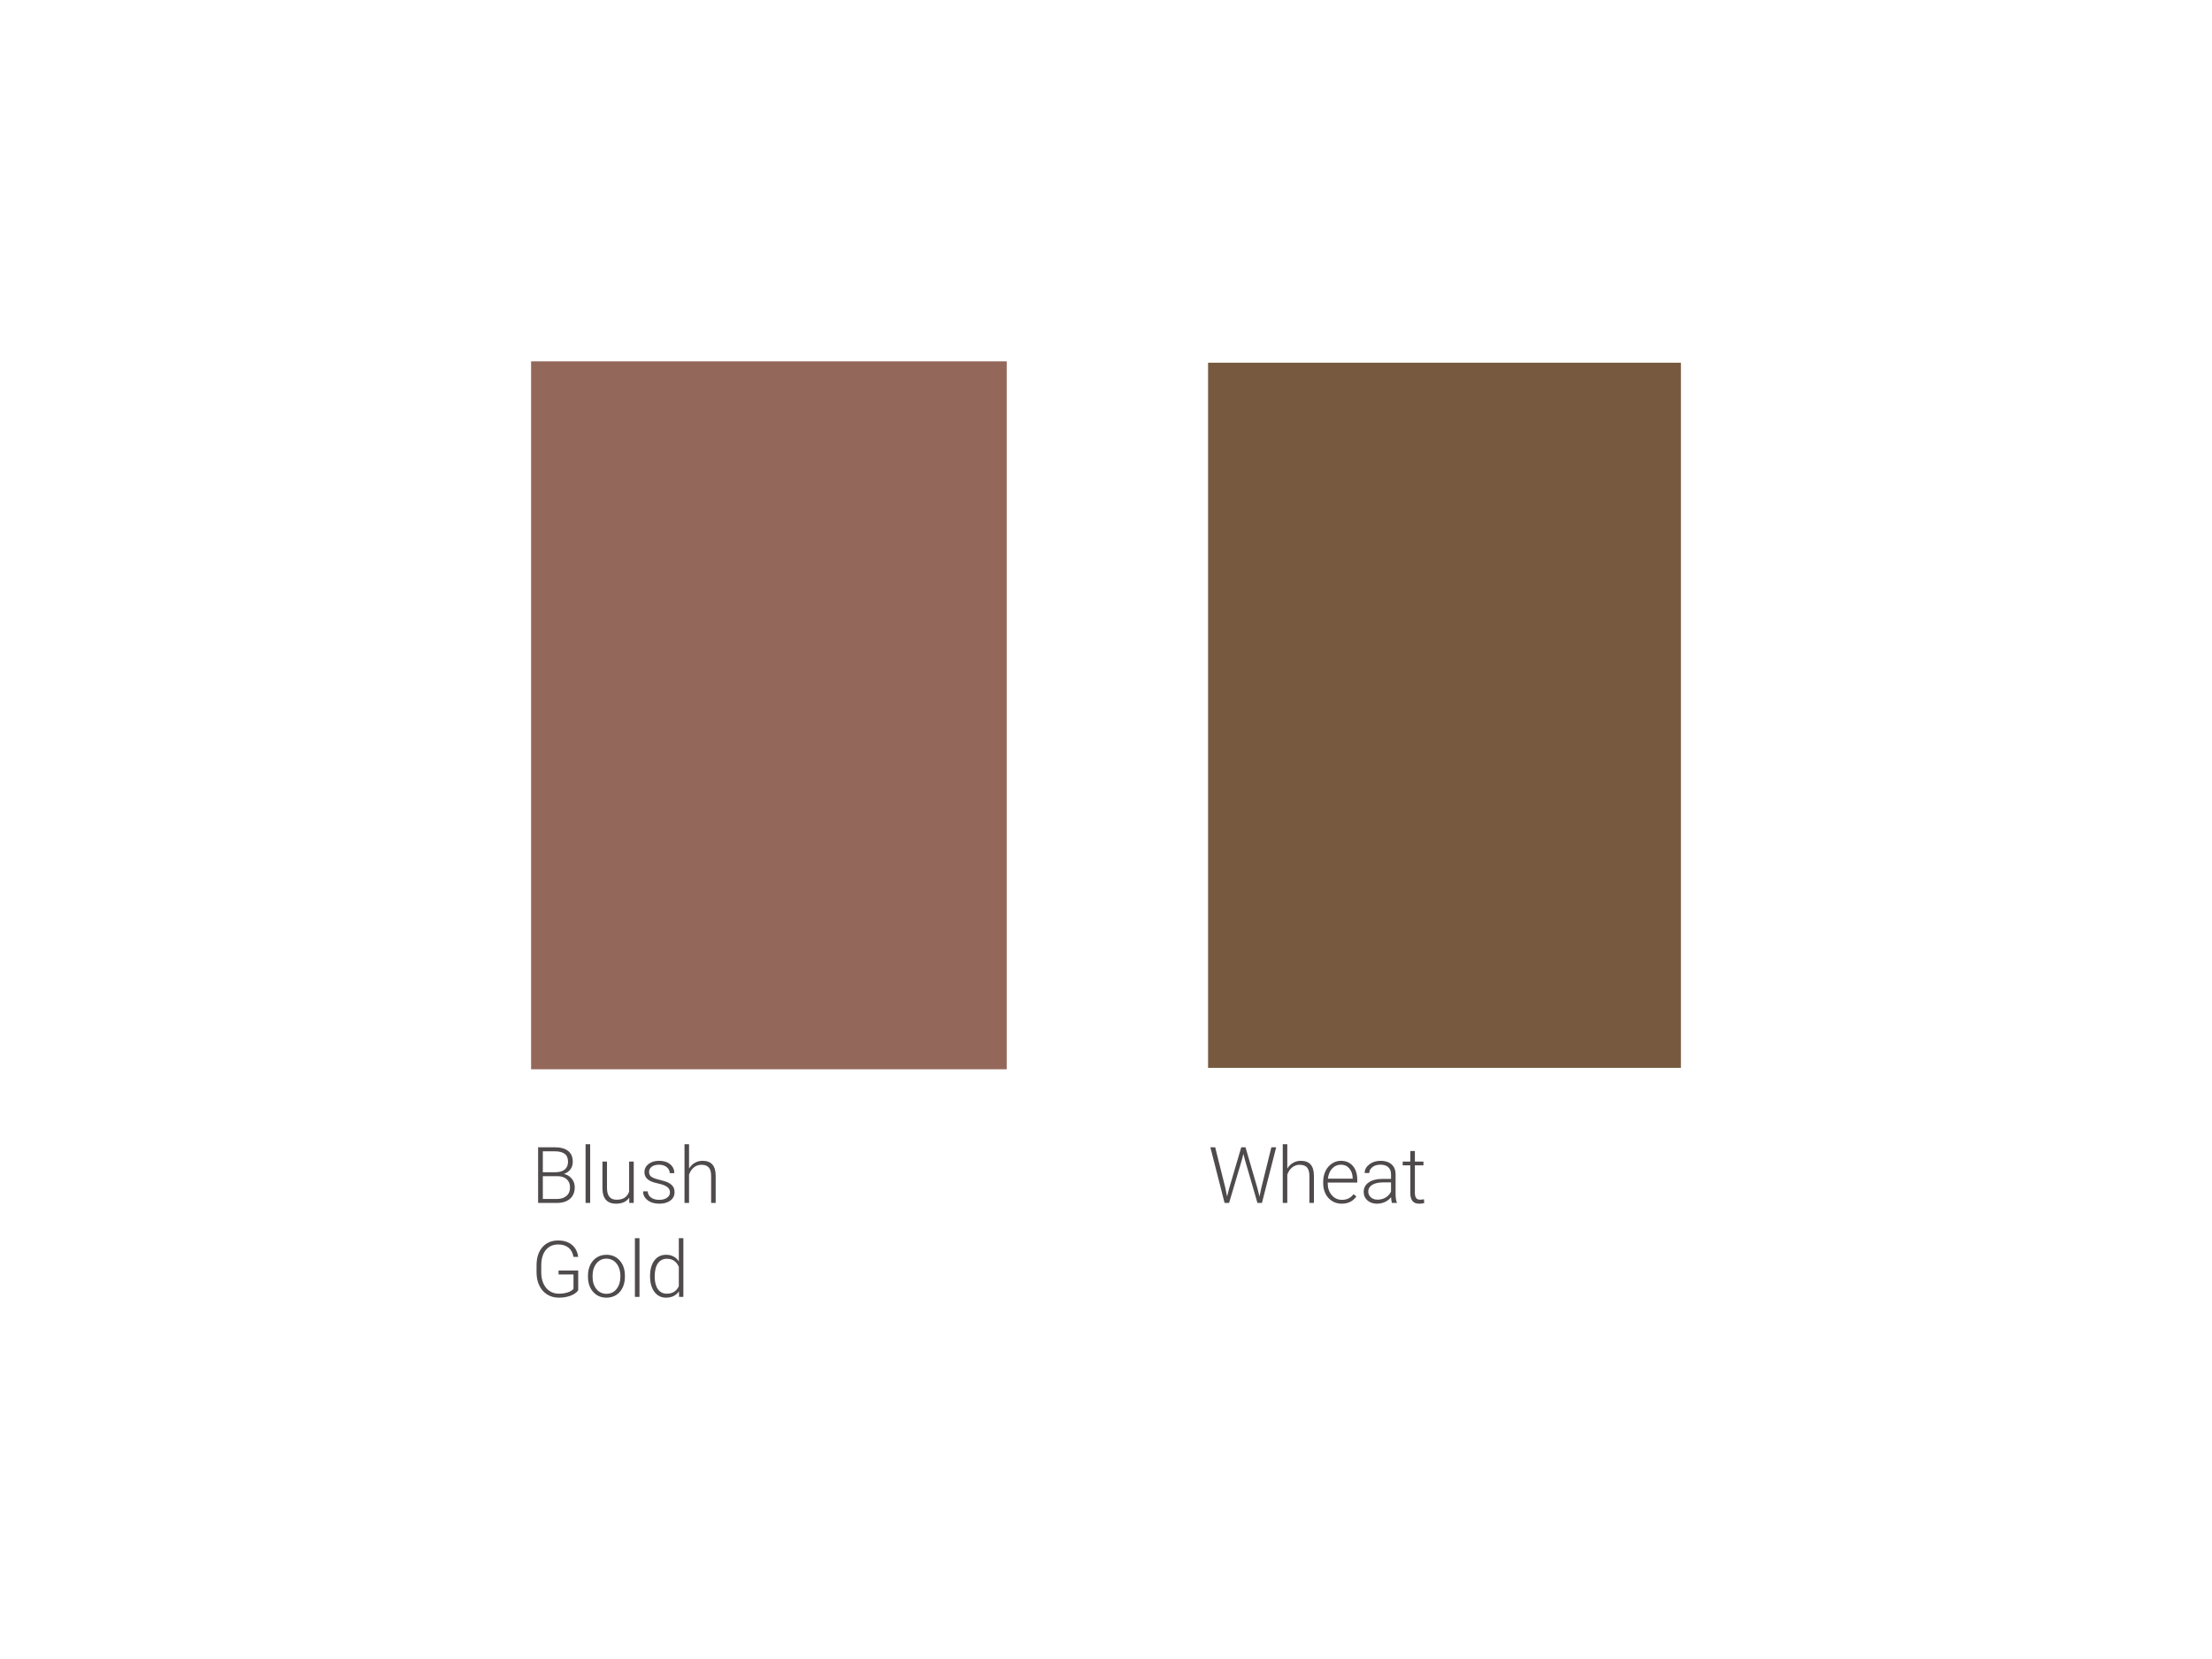 <?xml version="1.0" encoding="UTF-8"?> <!-- Creator: CorelDRAW --> <svg xmlns="http://www.w3.org/2000/svg" xmlns:xlink="http://www.w3.org/1999/xlink" xmlns:xodm="http://www.corel.com/coreldraw/odm/2003" xml:space="preserve" width="33.867mm" height="25.4mm" style="shape-rendering:geometricPrecision; text-rendering:geometricPrecision; image-rendering:optimizeQuality; fill-rule:evenodd; clip-rule:evenodd" viewBox="0 0 3386.66 2539.98"> <defs> <style type="text/css"> <![CDATA[ .fil0 {fill:#93685B;fill-rule:nonzero} .fil1 {fill:#76593E;fill-rule:nonzero} .fil2 {fill:#4F4A4B;fill-rule:nonzero} ]]> </style> </defs> <g id="Слой_x0020_1">  <g id="_1637164847776"> <polygon class="fil0" points="813.1,1637.11 1541.34,1637.11 1541.34,553.19 813.1,553.19 "></polygon> <polygon class="fil1" points="1849.6,1634.96 2573.55,1634.96 2573.55,555.33 1849.6,555.33 "></polygon> <path class="fil2" d="M823.87 1841.75l0 -85.23 25.18 0c9.15,0 16.08,1.87 20.8,5.64 4.73,3.78 7.07,9.31 7.07,16.66 0,4.41 -1.19,8.25 -3.6,11.52 -2.41,3.26 -5.71,5.6 -9.89,7 4.96,1.08 8.97,3.53 12,7.3 3.02,3.78 4.52,8.16 4.52,13.12 0,7.51 -2.42,13.39 -7.28,17.64 -4.86,4.25 -11.62,6.35 -20.29,6.35l-28.51 0zm7.21 -40.98l0 34.9 21.58 0c6.18,0 11.07,-1.56 14.68,-4.72 3.6,-3.13 5.4,-7.48 5.4,-13.09 0,-5.26 -1.73,-9.41 -5.17,-12.5 -3.46,-3.06 -8.22,-4.59 -14.3,-4.59l-22.19 0zm0 -6.02l19.67 0c6.02,-0.1 10.67,-1.53 13.97,-4.24 3.3,-2.72 4.93,-6.67 4.93,-11.86 0,-5.48 -1.7,-9.49 -5.1,-12.1 -3.43,-2.59 -8.6,-3.88 -15.5,-3.88l-17.97 0 0 32.08zm72.48 47l-7.03 0 0 -89.92 7.03 0 0 89.92zm59.78 -8.02c-4.21,6.12 -10.94,9.18 -20.22,9.18 -6.76,0 -11.89,-1.97 -15.39,-5.88 -3.5,-3.91 -5.3,-9.72 -5.37,-17.4l0 -41.22 6.96 0 0 40.34c0,12.06 4.86,18.08 14.62,18.08 10.16,0 16.58,-4.18 19.27,-12.58l0 -45.84 7.03 0 0 63.34 -6.8 0 -0.1 -8.02z"></path> <path class="fil2" d="M1025.73 1825.65c0,-3.47 -1.39,-6.26 -4.18,-8.36 -2.78,-2.11 -7,-3.78 -12.61,-4.97 -5.6,-1.19 -9.99,-2.55 -13.08,-4.07 -3.09,-1.53 -5.4,-3.44 -6.9,-5.68 -1.53,-2.21 -2.27,-4.89 -2.27,-8.05 0,-5 2.1,-9.15 6.28,-12.41 4.18,-3.23 9.52,-4.86 16.01,-4.86 7.07,0 12.74,1.74 17.02,5.24 4.25,3.5 6.39,8.05 6.39,13.66l-7 0c0,-3.71 -1.56,-6.8 -4.65,-9.28 -3.1,-2.45 -7.04,-3.67 -11.76,-3.67 -4.59,0 -8.29,1.02 -11.08,3.06 -2.79,2.07 -4.18,4.72 -4.18,8.02 0,3.16 1.16,5.61 3.5,7.34 2.31,1.73 6.53,3.33 12.68,4.76 6.15,1.46 10.74,2.99 13.83,4.62 3.06,1.66 5.33,3.63 6.83,5.91 1.46,2.31 2.21,5.1 2.21,8.4 0,5.33 -2.14,9.61 -6.46,12.81 -4.32,3.19 -9.96,4.79 -16.92,4.79 -7.38,0 -13.33,-1.8 -17.91,-5.37 -4.59,-3.57 -6.9,-8.05 -6.9,-13.53l7.03 0c0.27,4.12 2.01,7.28 5.2,9.55 3.16,2.28 7.38,3.44 12.58,3.44 4.89,0 8.83,-1.09 11.86,-3.23 2.99,-2.14 4.48,-4.83 4.48,-8.12z"></path> <path class="fil2" d="M1054.95 1789.11c2.28,-3.77 5.24,-6.69 8.84,-8.77 3.57,-2.07 7.51,-3.09 11.76,-3.09 6.8,0 11.86,1.9 15.19,5.71 3.3,3.84 4.96,9.58 5,17.23l0 41.56 -6.97 0 0 -41.63c-0.03,-5.67 -1.22,-9.89 -3.57,-12.64 -2.38,-2.75 -6.15,-4.14 -11.35,-4.14 -4.32,0 -8.16,1.35 -11.49,4.04 -3.36,2.72 -5.81,6.39 -7.41,11.01l0 43.36 -6.96 0 0 -89.92 6.96 0 0 37.28z"></path> <path class="fil2" d="M885.26 1975.49c-2.48,3.57 -6.39,6.32 -11.72,8.29 -5.34,2.01 -11.29,3 -17.88,3 -6.69,0 -12.61,-1.6 -17.81,-4.8 -5.2,-3.19 -9.21,-7.71 -12.06,-13.59 -2.86,-5.85 -4.28,-12.54 -4.32,-20.12l0 -10.77c0,-11.83 2.99,-21.17 8.97,-28.01 5.95,-6.83 13.97,-10.26 24.03,-10.26 8.8,0 15.87,2.24 21.21,6.7 5.33,4.45 8.53,10.6 9.55,18.45l-7.21 0c-1.05,-6.22 -3.6,-10.98 -7.64,-14.21 -4.05,-3.22 -9.32,-4.82 -15.84,-4.82 -7.95,0 -14.24,2.82 -18.9,8.49 -4.65,5.68 -6.96,13.67 -6.96,23.96l0 10.06c0,6.49 1.08,12.2 3.29,17.17 2.21,4.99 5.37,8.83 9.49,11.55 4.11,2.75 8.87,4.11 14.2,4.11 6.22,0 11.52,-0.98 15.97,-2.92 2.89,-1.29 5.03,-2.79 6.43,-4.49l0 -22.02 -22.87 0 0 -6.08 30.07 0 0 30.31zm14.95 -22.46c0,-6.08 1.19,-11.59 3.54,-16.48 2.34,-4.86 5.71,-8.67 10.02,-11.39 4.32,-2.68 9.18,-4.04 14.65,-4.04 8.43,0 15.26,2.95 20.49,8.87 5.24,5.91 7.85,13.73 7.85,23.48l0 1.46c0,6.15 -1.19,11.66 -3.53,16.55 -2.35,4.9 -5.68,8.67 -9.96,11.32 -4.31,2.65 -9.21,3.98 -14.71,3.98 -8.4,0 -15.23,-2.96 -20.46,-8.87 -5.27,-5.88 -7.89,-13.73 -7.89,-23.49l0 -1.39zm7.04 1.9c0,7.58 1.97,13.8 5.88,18.66 3.91,4.86 9.07,7.27 15.43,7.27 6.32,0 11.45,-2.41 15.36,-7.27 3.91,-4.86 5.88,-11.25 5.88,-19.24l0 -1.32c0,-4.86 -0.89,-9.28 -2.69,-13.32 -1.8,-4.01 -4.31,-7.14 -7.54,-9.35 -3.23,-2.21 -6.97,-3.3 -11.15,-3.3 -6.22,0 -11.32,2.45 -15.26,7.35 -3.94,4.92 -5.91,11.31 -5.91,19.23l0 1.29zm71.84 30.69l-7.03 0 0 -89.92 7.03 0 0 89.92zm16.21 -32.25c0,-9.82 2.21,-17.67 6.6,-23.52 4.38,-5.81 10.36,-8.73 17.87,-8.73 8.53,0 15.06,3.36 19.54,10.12l0 -35.54 6.97 0 0 89.92 -6.56 0 -0.27 -8.43c-4.49,6.39 -11.08,9.59 -19.78,9.59 -7.31,0 -13.22,-2.93 -17.67,-8.81 -4.45,-5.88 -6.7,-13.79 -6.7,-23.79l0 -0.81zm7.07 1.22c0,8.09 1.63,14.45 4.86,19.1 3.23,4.66 7.82,7 13.73,7 8.6,0 14.72,-3.8 18.35,-11.42l0 -29.73c-3.63,-8.23 -9.72,-12.34 -18.25,-12.34 -5.88,0 -10.46,2.31 -13.76,6.93 -3.3,4.63 -4.93,11.46 -4.93,20.46z"></path> <polygon class="fil2" points="1876.05,1818.75 1878.7,1831.97 1881.92,1819.32 1900.41,1756.52 1906.9,1756.52 1925.19,1819.32 1928.35,1832.1 1931.13,1818.75 1946.53,1756.52 1953.9,1756.52 1932.09,1841.75 1925.19,1841.75 1905.85,1775.08 1903.67,1766.65 1901.57,1775.08 1881.79,1841.75 1874.89,1841.75 1853.11,1756.52 1860.48,1756.52 "></polygon> <path class="fil2" d="M1970.91 1789.11c2.28,-3.77 5.23,-6.69 8.84,-8.77 3.56,-2.07 7.51,-3.09 11.75,-3.09 6.8,0 11.87,1.9 15.2,5.71 3.29,3.84 4.96,9.58 4.99,17.23l0 41.56 -6.97 0 0 -41.63c-0.03,-5.67 -1.22,-9.89 -3.56,-12.64 -2.38,-2.75 -6.15,-4.14 -11.35,-4.14 -4.32,0 -8.16,1.35 -11.49,4.04 -3.37,2.72 -5.81,6.39 -7.41,11.01l0 43.36 -6.97 0 0 -89.92 6.97 0 0 37.28zm83.33 53.8c-5.37,0 -10.23,-1.33 -14.58,-3.98 -4.35,-2.65 -7.75,-6.35 -10.16,-11.08 -2.41,-4.72 -3.64,-10.05 -3.64,-15.93l0 -2.55c0,-6.09 1.19,-11.56 3.54,-16.45 2.34,-4.86 5.64,-8.7 9.89,-11.49 4.21,-2.78 8.76,-4.18 13.69,-4.18 7.68,0 13.77,2.62 18.29,7.85 4.52,5.27 6.76,12.44 6.76,21.51l0 3.95 -45.2 0 0 1.36c0,7.17 2.07,13.11 6.18,17.91 4.12,4.79 9.28,7.17 15.54,7.17 3.73,0 7.03,-0.68 9.92,-2.04 2.89,-1.36 5.47,-3.54 7.82,-6.56l4.38 3.33c-5.13,7.44 -12.61,11.18 -22.43,11.18zm-1.26 -59.71c-5.27,0 -9.72,1.94 -13.32,5.81 -3.64,3.87 -5.81,9.07 -6.59,15.57l37.99 0 0 -0.75c-0.2,-6.09 -1.94,-11.05 -5.2,-14.89 -3.29,-3.84 -7.58,-5.74 -12.88,-5.74z"></path> <path class="fil2" d="M2131.11 1841.75c-0.71,-2 -1.15,-4.92 -1.32,-8.83 -2.48,3.19 -5.61,5.64 -9.42,7.37 -3.8,1.74 -7.85,2.62 -12.1,2.62 -6.08,0 -10.97,-1.7 -14.74,-5.1 -3.78,-3.36 -5.68,-7.64 -5.68,-12.84 0,-6.19 2.58,-11.08 7.71,-14.65 5.14,-3.57 12.27,-5.37 21.45,-5.37l12.71 0 0 -7.21c0,-4.52 -1.39,-8.08 -4.18,-10.7 -2.79,-2.58 -6.87,-3.87 -12.2,-3.87 -4.9,0 -8.94,1.25 -12.13,3.73 -3.2,2.48 -4.8,5.51 -4.8,9.01l-7.03 -0.03c0,-5.07 2.34,-9.42 7.03,-13.12 4.66,-3.67 10.44,-5.51 17.27,-5.51 7.07,0 12.64,1.77 16.72,5.3 4.08,3.54 6.18,8.47 6.29,14.79l0 29.97c0,6.12 0.64,10.71 1.93,13.73l0 0.71 -7.51 0zm-21.99 -5.03c4.66,0 8.84,-1.12 12.54,-3.39 3.71,-2.28 6.39,-5.31 8.06,-9.08l0 -13.93 -12.54 0c-6.97,0.07 -12.44,1.32 -16.38,3.8 -3.94,2.49 -5.92,5.92 -5.92,10.23 0,3.57 1.33,6.5 3.98,8.84 2.62,2.35 6.05,3.53 10.26,3.53zm57.13 -74.52l0 16.21 13.12 0 0 5.74 -13.12 0 0 42.21c0,3.5 0.65,6.12 1.91,7.85 1.25,1.73 3.39,2.58 6.35,2.58 1.19,0 3.06,-0.2 5.68,-0.61l0.3 5.74c-1.83,0.65 -4.35,0.99 -7.51,0.99 -4.79,0 -8.29,-1.39 -10.47,-4.18 -2.21,-2.79 -3.29,-6.9 -3.29,-12.3l0 -42.28 -11.63 0 0 -5.74 11.63 0 0 -16.21 7.03 0z"></path> </g> </g> </svg> 